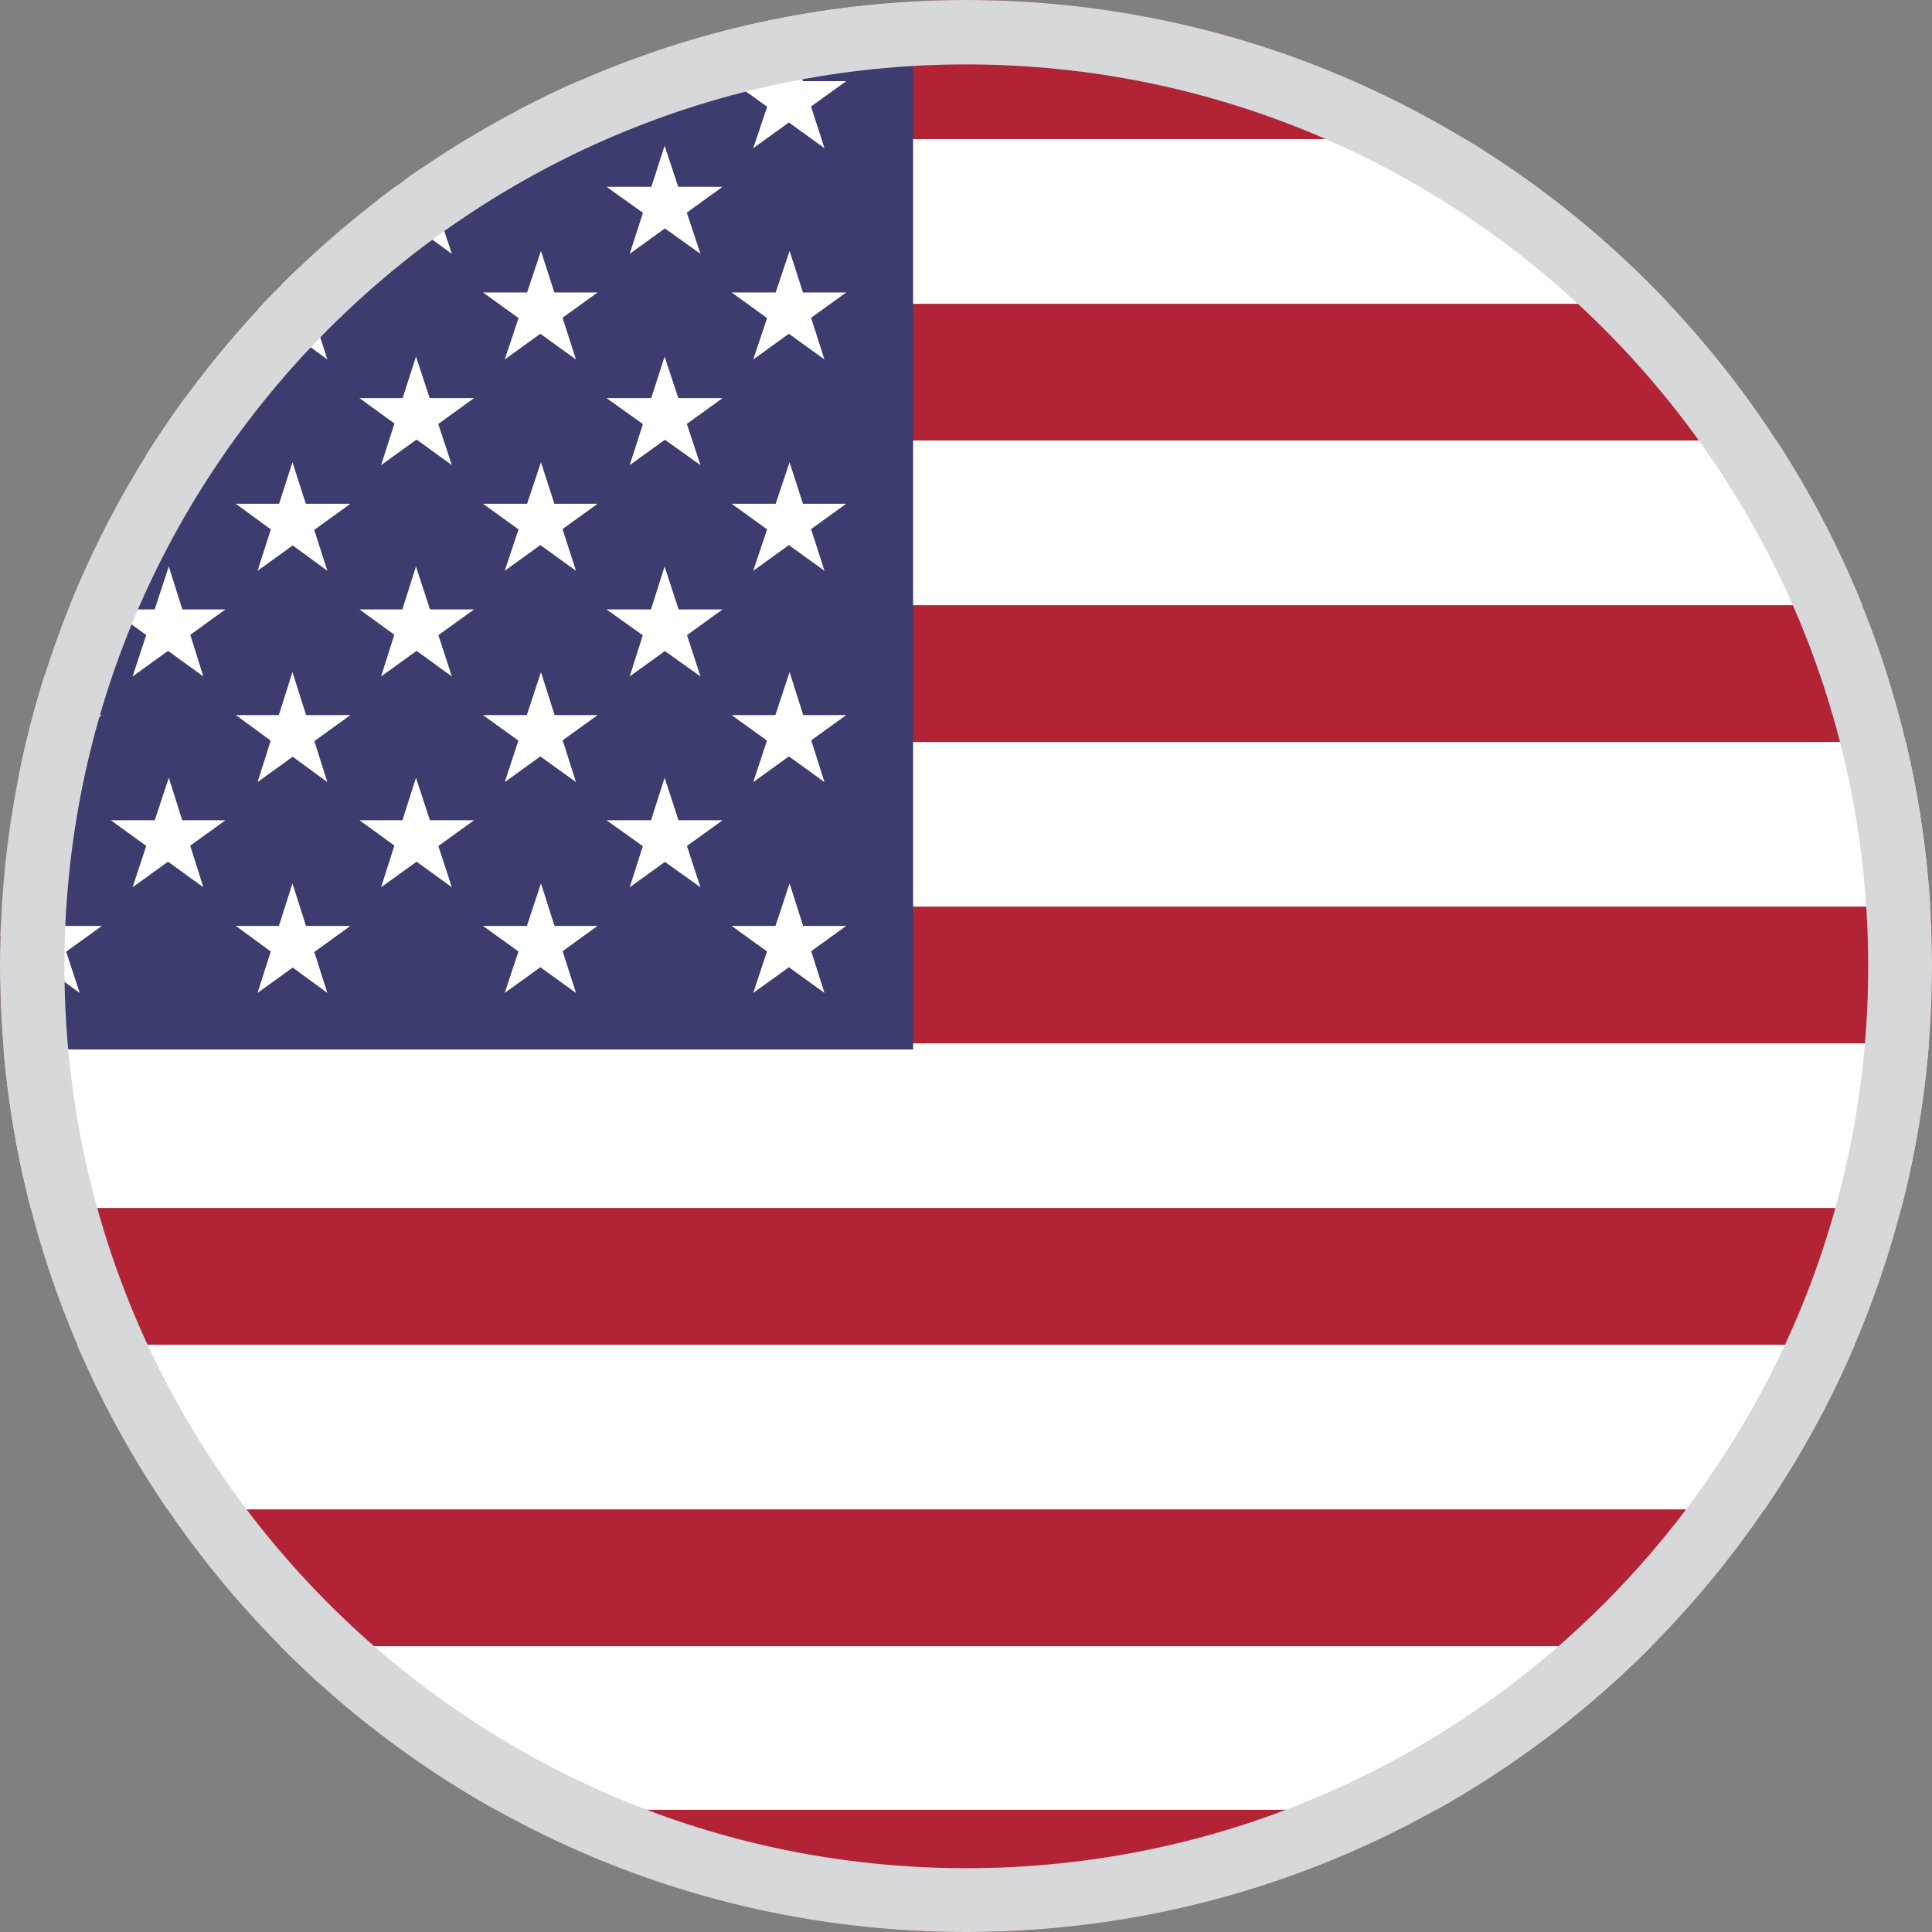 <?xml version="1.0" encoding="UTF-8"?>
<svg xmlns="http://www.w3.org/2000/svg" xmlns:xlink="http://www.w3.org/1999/xlink" width="16px" height="16px" viewBox="0 0 16 16" version="1.1">
<rect x="0" y="0" width="16" height="16" fill="#808080" stroke="none"/>
<defs>
<clipPath id="clip1">
  <path d="M 8 0 C 12.414 0 16 3.586 16 8 C 16 12.414 12.414 16 8 16 C 3.586 16 0 12.414 0 8 C 0 3.586 3.586 0 8 0 Z M 8 0 "/>
</clipPath>
<clipPath id="clip2">
  <path d="M 0 1 L 16 1 L 16 15 L 0 15 Z M 0 1 "/>
</clipPath>
<clipPath id="clip3">
  <path d="M 8 0 C 12.414 0 16 3.586 16 8 C 16 12.414 12.414 16 8 16 C 3.586 16 0 12.414 0 8 C 0 3.586 3.586 0 8 0 Z M 8 0 "/>
</clipPath>
<clipPath id="clip4">
  <path d="M 0 0 L 8 0 L 8 9 L 0 9 Z M 0 0 "/>
</clipPath>
<clipPath id="clip5">
  <path d="M 8 0 C 12.414 0 16 3.586 16 8 C 16 12.414 12.414 16 8 16 C 3.586 16 0 12.414 0 8 C 0 3.586 3.586 0 8 0 Z M 8 0 "/>
</clipPath>
<clipPath id="clip6">
  <path d="M 0 0 L 1 0 L 1 2 L 0 2 Z M 0 0 "/>
</clipPath>
<clipPath id="clip7">
  <path d="M 8 0 C 12.414 0 16 3.586 16 8 C 16 12.414 12.414 16 8 16 C 3.586 16 0 12.414 0 8 C 0 3.586 3.586 0 8 0 Z M 8 0 "/>
</clipPath>
<clipPath id="clip8">
  <path d="M 0 2 L 1 2 L 1 3 L 0 3 Z M 0 2 "/>
</clipPath>
<clipPath id="clip9">
  <path d="M 8 0 C 12.414 0 16 3.586 16 8 C 16 12.414 12.414 16 8 16 C 3.586 16 0 12.414 0 8 C 0 3.586 3.586 0 8 0 Z M 8 0 "/>
</clipPath>
<clipPath id="clip10">
  <path d="M 0 3 L 1 3 L 1 5 L 0 5 Z M 0 3 "/>
</clipPath>
<clipPath id="clip11">
  <path d="M 8 0 C 12.414 0 16 3.586 16 8 C 16 12.414 12.414 16 8 16 C 3.586 16 0 12.414 0 8 C 0 3.586 3.586 0 8 0 Z M 8 0 "/>
</clipPath>
<clipPath id="clip12">
  <path d="M 0 5 L 1 5 L 1 7 L 0 7 Z M 0 5 "/>
</clipPath>
<clipPath id="clip13">
  <path d="M 8 0 C 12.414 0 16 3.586 16 8 C 16 12.414 12.414 16 8 16 C 3.586 16 0 12.414 0 8 C 0 3.586 3.586 0 8 0 Z M 8 0 "/>
</clipPath>
<clipPath id="clip14">
  <path d="M 0 7 L 1 7 L 1 9 L 0 9 Z M 0 7 "/>
</clipPath>
<clipPath id="clip15">
  <path d="M 8 0 C 12.414 0 16 3.586 16 8 C 16 12.414 12.414 16 8 16 C 3.586 16 0 12.414 0 8 C 0 3.586 3.586 0 8 0 Z M 8 0 "/>
</clipPath>
<clipPath id="clip16">
  <path d="M 0 1 L 2 1 L 2 3 L 0 3 Z M 0 1 "/>
</clipPath>
<clipPath id="clip17">
  <path d="M 8 0 C 12.414 0 16 3.586 16 8 C 16 12.414 12.414 16 8 16 C 3.586 16 0 12.414 0 8 C 0 3.586 3.586 0 8 0 Z M 8 0 "/>
</clipPath>
<clipPath id="clip18">
  <path d="M 0 2 L 2 2 L 2 4 L 0 4 Z M 0 2 "/>
</clipPath>
<clipPath id="clip19">
  <path d="M 8 0 C 12.414 0 16 3.586 16 8 C 16 12.414 12.414 16 8 16 C 3.586 16 0 12.414 0 8 C 0 3.586 3.586 0 8 0 Z M 8 0 "/>
</clipPath>
<clipPath id="clip20">
  <path d="M 0 4 L 2 4 L 2 6 L 0 6 Z M 0 4 "/>
</clipPath>
<clipPath id="clip21">
  <path d="M 8 0 C 12.414 0 16 3.586 16 8 C 16 12.414 12.414 16 8 16 C 3.586 16 0 12.414 0 8 C 0 3.586 3.586 0 8 0 Z M 8 0 "/>
</clipPath>
<clipPath id="clip22">
  <path d="M 0 6 L 2 6 L 2 8 L 0 8 Z M 0 6 "/>
</clipPath>
<clipPath id="clip23">
  <path d="M 8 0 C 12.414 0 16 3.586 16 8 C 16 12.414 12.414 16 8 16 C 3.586 16 0 12.414 0 8 C 0 3.586 3.586 0 8 0 Z M 8 0 "/>
</clipPath>
<clipPath id="clip24">
  <path d="M 1 0 L 3 0 L 3 2 L 1 2 Z M 1 0 "/>
</clipPath>
<clipPath id="clip25">
  <path d="M 8 0 C 12.414 0 16 3.586 16 8 C 16 12.414 12.414 16 8 16 C 3.586 16 0 12.414 0 8 C 0 3.586 3.586 0 8 0 Z M 8 0 "/>
</clipPath>
<clipPath id="clip26">
  <path d="M 1 2 L 3 2 L 3 3 L 1 3 Z M 1 2 "/>
</clipPath>
<clipPath id="clip27">
  <path d="M 8 0 C 12.414 0 16 3.586 16 8 C 16 12.414 12.414 16 8 16 C 3.586 16 0 12.414 0 8 C 0 3.586 3.586 0 8 0 Z M 8 0 "/>
</clipPath>
<clipPath id="clip28">
  <path d="M 1 3 L 3 3 L 3 5 L 1 5 Z M 1 3 "/>
</clipPath>
<clipPath id="clip29">
  <path d="M 8 0 C 12.414 0 16 3.586 16 8 C 16 12.414 12.414 16 8 16 C 3.586 16 0 12.414 0 8 C 0 3.586 3.586 0 8 0 Z M 8 0 "/>
</clipPath>
<clipPath id="clip30">
  <path d="M 1 5 L 3 5 L 3 7 L 1 7 Z M 1 5 "/>
</clipPath>
<clipPath id="clip31">
  <path d="M 8 0 C 12.414 0 16 3.586 16 8 C 16 12.414 12.414 16 8 16 C 3.586 16 0 12.414 0 8 C 0 3.586 3.586 0 8 0 Z M 8 0 "/>
</clipPath>
<clipPath id="clip32">
  <path d="M 1 7 L 3 7 L 3 9 L 1 9 Z M 1 7 "/>
</clipPath>
<clipPath id="clip33">
  <path d="M 8 0 C 12.414 0 16 3.586 16 8 C 16 12.414 12.414 16 8 16 C 3.586 16 0 12.414 0 8 C 0 3.586 3.586 0 8 0 Z M 8 0 "/>
</clipPath>
<clipPath id="clip34">
  <path d="M 2 1 L 4 1 L 4 3 L 2 3 Z M 2 1 "/>
</clipPath>
<clipPath id="clip35">
  <path d="M 8 0 C 12.414 0 16 3.586 16 8 C 16 12.414 12.414 16 8 16 C 3.586 16 0 12.414 0 8 C 0 3.586 3.586 0 8 0 Z M 8 0 "/>
</clipPath>
<clipPath id="clip36">
  <path d="M 2 2 L 4 2 L 4 4 L 2 4 Z M 2 2 "/>
</clipPath>
<clipPath id="clip37">
  <path d="M 8 0 C 12.414 0 16 3.586 16 8 C 16 12.414 12.414 16 8 16 C 3.586 16 0 12.414 0 8 C 0 3.586 3.586 0 8 0 Z M 8 0 "/>
</clipPath>
<clipPath id="clip38">
  <path d="M 2 4 L 4 4 L 4 6 L 2 6 Z M 2 4 "/>
</clipPath>
<clipPath id="clip39">
  <path d="M 8 0 C 12.414 0 16 3.586 16 8 C 16 12.414 12.414 16 8 16 C 3.586 16 0 12.414 0 8 C 0 3.586 3.586 0 8 0 Z M 8 0 "/>
</clipPath>
<clipPath id="clip40">
  <path d="M 2 6 L 4 6 L 4 8 L 2 8 Z M 2 6 "/>
</clipPath>
<clipPath id="clip41">
  <path d="M 8 0 C 12.414 0 16 3.586 16 8 C 16 12.414 12.414 16 8 16 C 3.586 16 0 12.414 0 8 C 0 3.586 3.586 0 8 0 Z M 8 0 "/>
</clipPath>
<clipPath id="clip42">
  <path d="M 4 0 L 5 0 L 5 2 L 4 2 Z M 4 0 "/>
</clipPath>
<clipPath id="clip43">
  <path d="M 8 0 C 12.414 0 16 3.586 16 8 C 16 12.414 12.414 16 8 16 C 3.586 16 0 12.414 0 8 C 0 3.586 3.586 0 8 0 Z M 8 0 "/>
</clipPath>
<clipPath id="clip44">
  <path d="M 4 2 L 5 2 L 5 3 L 4 3 Z M 4 2 "/>
</clipPath>
<clipPath id="clip45">
  <path d="M 8 0 C 12.414 0 16 3.586 16 8 C 16 12.414 12.414 16 8 16 C 3.586 16 0 12.414 0 8 C 0 3.586 3.586 0 8 0 Z M 8 0 "/>
</clipPath>
<clipPath id="clip46">
  <path d="M 4 3 L 5 3 L 5 5 L 4 5 Z M 4 3 "/>
</clipPath>
<clipPath id="clip47">
  <path d="M 8 0 C 12.414 0 16 3.586 16 8 C 16 12.414 12.414 16 8 16 C 3.586 16 0 12.414 0 8 C 0 3.586 3.586 0 8 0 Z M 8 0 "/>
</clipPath>
<clipPath id="clip48">
  <path d="M 4 5 L 5 5 L 5 7 L 4 7 Z M 4 5 "/>
</clipPath>
<clipPath id="clip49">
  <path d="M 8 0 C 12.414 0 16 3.586 16 8 C 16 12.414 12.414 16 8 16 C 3.586 16 0 12.414 0 8 C 0 3.586 3.586 0 8 0 Z M 8 0 "/>
</clipPath>
<clipPath id="clip50">
  <path d="M 4 7 L 5 7 L 5 9 L 4 9 Z M 4 7 "/>
</clipPath>
<clipPath id="clip51">
  <path d="M 8 0 C 12.414 0 16 3.586 16 8 C 16 12.414 12.414 16 8 16 C 3.586 16 0 12.414 0 8 C 0 3.586 3.586 0 8 0 Z M 8 0 "/>
</clipPath>
<clipPath id="clip52">
  <path d="M 5 1 L 6 1 L 6 3 L 5 3 Z M 5 1 "/>
</clipPath>
<clipPath id="clip53">
  <path d="M 8 0 C 12.414 0 16 3.586 16 8 C 16 12.414 12.414 16 8 16 C 3.586 16 0 12.414 0 8 C 0 3.586 3.586 0 8 0 Z M 8 0 "/>
</clipPath>
<clipPath id="clip54">
  <path d="M 5 2 L 6 2 L 6 4 L 5 4 Z M 5 2 "/>
</clipPath>
<clipPath id="clip55">
  <path d="M 8 0 C 12.414 0 16 3.586 16 8 C 16 12.414 12.414 16 8 16 C 3.586 16 0 12.414 0 8 C 0 3.586 3.586 0 8 0 Z M 8 0 "/>
</clipPath>
<clipPath id="clip56">
  <path d="M 5 4 L 6 4 L 6 6 L 5 6 Z M 5 4 "/>
</clipPath>
<clipPath id="clip57">
  <path d="M 8 0 C 12.414 0 16 3.586 16 8 C 16 12.414 12.414 16 8 16 C 3.586 16 0 12.414 0 8 C 0 3.586 3.586 0 8 0 Z M 8 0 "/>
</clipPath>
<clipPath id="clip58">
  <path d="M 5 6 L 6 6 L 6 8 L 5 8 Z M 5 6 "/>
</clipPath>
<clipPath id="clip59">
  <path d="M 8 0 C 12.414 0 16 3.586 16 8 C 16 12.414 12.414 16 8 16 C 3.586 16 0 12.414 0 8 C 0 3.586 3.586 0 8 0 Z M 8 0 "/>
</clipPath>
<clipPath id="clip60">
  <path d="M 6 0 L 8 0 L 8 2 L 6 2 Z M 6 0 "/>
</clipPath>
<clipPath id="clip61">
  <path d="M 8 0 C 12.414 0 16 3.586 16 8 C 16 12.414 12.414 16 8 16 C 3.586 16 0 12.414 0 8 C 0 3.586 3.586 0 8 0 Z M 8 0 "/>
</clipPath>
<clipPath id="clip62">
  <path d="M 6 2 L 8 2 L 8 3 L 6 3 Z M 6 2 "/>
</clipPath>
<clipPath id="clip63">
  <path d="M 8 0 C 12.414 0 16 3.586 16 8 C 16 12.414 12.414 16 8 16 C 3.586 16 0 12.414 0 8 C 0 3.586 3.586 0 8 0 Z M 8 0 "/>
</clipPath>
<clipPath id="clip64">
  <path d="M 6 3 L 8 3 L 8 5 L 6 5 Z M 6 3 "/>
</clipPath>
<clipPath id="clip65">
  <path d="M 8 0 C 12.414 0 16 3.586 16 8 C 16 12.414 12.414 16 8 16 C 3.586 16 0 12.414 0 8 C 0 3.586 3.586 0 8 0 Z M 8 0 "/>
</clipPath>
<clipPath id="clip66">
  <path d="M 6 5 L 8 5 L 8 7 L 6 7 Z M 6 5 "/>
</clipPath>
<clipPath id="clip67">
  <path d="M 8 0 C 12.414 0 16 3.586 16 8 C 16 12.414 12.414 16 8 16 C 3.586 16 0 12.414 0 8 C 0 3.586 3.586 0 8 0 Z M 8 0 "/>
</clipPath>
<clipPath id="clip68">
  <path d="M 6 7 L 8 7 L 8 9 L 6 9 Z M 6 7 "/>
</clipPath>
<clipPath id="clip69">
  <path d="M 8 0 C 12.414 0 16 3.586 16 8 C 16 12.414 12.414 16 8 16 C 3.586 16 0 12.414 0 8 C 0 3.586 3.586 0 8 0 Z M 8 0 "/>
</clipPath>
<clipPath id="clip70">
  <path d="M 8 0 C 12.414 0 16 3.586 16 8 C 16 12.414 12.414 16 8 16 C 3.586 16 0 12.414 0 8 C 0 3.586 3.586 0 8 0 Z M 8 0 "/>
</clipPath>
</defs>
<g id="surface1">
<g clip-path="url(#clip1)" clip-rule="nonzero">
<path style=" stroke:none;fill-rule:nonzero;fill:rgb(69.804%,14.118%,20.784%);fill-opacity:1;" d="M 0.098 0 L 20.746 0 C 21.449 0 22.016 0.574 22.016 1.27 L 22.016 14.859 C 22.016 15.562 21.441 16.129 20.746 16.129 L 0.098 16.129 C -0.609 16.129 -1.172 15.562 -1.172 14.859 L -1.172 1.27 C -1.172 0.574 -0.609 0 0.098 0 Z M 0.098 0 "/>
</g>
<g clip-path="url(#clip2)" clip-rule="nonzero">
<g clip-path="url(#clip3)" clip-rule="nonzero">
<path style=" stroke:none;fill-rule:nonzero;fill:rgb(100%,100%,100%);fill-opacity:1;" d="M -1.172 1.152 L 22.016 1.152 L 22.016 2.516 L -1.172 2.516 L -1.172 1.141 Z M 22.016 3.648 L 22.016 5.012 L -1.172 5.012 L -1.172 3.648 C -1.172 3.648 22.016 3.648 22.016 3.648 Z M 22.016 6.145 L 22.016 7.508 L -1.172 7.508 L -1.172 6.145 Z M 22.016 8.641 L 22.016 10.004 L -1.172 10.004 L -1.172 8.641 Z M 22.016 11.137 L 22.016 12.5 L -1.172 12.5 L -1.172 11.137 Z M 22.016 13.633 L 22.016 14.988 L -1.172 14.988 L -1.172 13.633 Z M 22.016 13.633 "/>
</g>
</g>
<g clip-path="url(#clip4)" clip-rule="nonzero">
<g clip-path="url(#clip5)" clip-rule="nonzero">
<path style=" stroke:none;fill-rule:nonzero;fill:rgb(23.922%,23.529%,43.529%);fill-opacity:1;" d="M 7.562 0 L 7.562 8.691 L -1.172 8.691 L -1.172 1.27 C -1.172 0.574 -0.609 0 0.098 0 Z M 7.562 0 "/>
</g>
</g>
<g clip-path="url(#clip6)" clip-rule="nonzero">
<g clip-path="url(#clip7)" clip-rule="nonzero">
<path style=" stroke:none;fill-rule:nonzero;fill:rgb(100%,100%,100%);fill-opacity:1;" d="M 0.363 0.332 L 0.66 1.227 L -0.105 0.672 L 0.844 0.672 L 0.074 1.227 Z M 0.363 0.332 "/>
</g>
</g>
<g clip-path="url(#clip8)" clip-rule="nonzero">
<g clip-path="url(#clip9)" clip-rule="nonzero">
<path style=" stroke:none;fill-rule:nonzero;fill:rgb(100%,100%,100%);fill-opacity:1;" d="M 0.363 2.078 L 0.66 2.977 L -0.105 2.422 L 0.844 2.422 L 0.074 2.977 Z M 0.363 2.078 "/>
</g>
</g>
<g clip-path="url(#clip10)" clip-rule="nonzero">
<g clip-path="url(#clip11)" clip-rule="nonzero">
<path style=" stroke:none;fill-rule:nonzero;fill:rgb(100%,100%,100%);fill-opacity:1;" d="M 0.363 3.828 L 0.66 4.727 L -0.105 4.172 L 0.844 4.172 L 0.074 4.727 Z M 0.363 3.828 "/>
</g>
</g>
<g clip-path="url(#clip12)" clip-rule="nonzero">
<g clip-path="url(#clip13)" clip-rule="nonzero">
<path style=" stroke:none;fill-rule:nonzero;fill:rgb(100%,100%,100%);fill-opacity:1;" d="M 0.363 5.566 L 0.66 6.477 L -0.105 5.922 L 0.844 5.922 L 0.074 6.477 Z M 0.363 5.566 "/>
</g>
</g>
<g clip-path="url(#clip14)" clip-rule="nonzero">
<g clip-path="url(#clip15)" clip-rule="nonzero">
<path style=" stroke:none;fill-rule:nonzero;fill:rgb(100%,100%,100%);fill-opacity:1;" d="M 0.363 7.316 L 0.66 8.223 L -0.105 7.668 L 0.844 7.668 L 0.074 8.223 Z M 0.363 7.316 "/>
</g>
</g>
<g clip-path="url(#clip16)" clip-rule="nonzero">
<g clip-path="url(#clip17)" clip-rule="nonzero">
<path style=" stroke:none;fill-rule:nonzero;fill:rgb(100%,100%,100%);fill-opacity:1;" d="M 1.398 1.207 L 1.684 2.102 L 0.918 1.547 L 1.867 1.547 L 1.098 2.102 Z M 1.398 1.207 "/>
</g>
</g>
<g clip-path="url(#clip18)" clip-rule="nonzero">
<g clip-path="url(#clip19)" clip-rule="nonzero">
<path style=" stroke:none;fill-rule:nonzero;fill:rgb(100%,100%,100%);fill-opacity:1;" d="M 1.398 2.953 L 1.684 3.852 L 0.918 3.297 L 1.867 3.297 L 1.098 3.852 Z M 1.398 2.953 "/>
</g>
</g>
<g clip-path="url(#clip20)" clip-rule="nonzero">
<g clip-path="url(#clip21)" clip-rule="nonzero">
<path style=" stroke:none;fill-rule:nonzero;fill:rgb(100%,100%,100%);fill-opacity:1;" d="M 1.398 4.691 L 1.684 5.602 L 0.918 5.047 L 1.867 5.047 L 1.098 5.602 Z M 1.398 4.691 "/>
</g>
</g>
<g clip-path="url(#clip22)" clip-rule="nonzero">
<g clip-path="url(#clip23)" clip-rule="nonzero">
<path style=" stroke:none;fill-rule:nonzero;fill:rgb(100%,100%,100%);fill-opacity:1;" d="M 1.398 6.441 L 1.684 7.348 L 0.918 6.793 L 1.867 6.793 L 1.098 7.348 Z M 1.398 6.441 "/>
</g>
</g>
<g clip-path="url(#clip24)" clip-rule="nonzero">
<g clip-path="url(#clip25)" clip-rule="nonzero">
<path style=" stroke:none;fill-rule:nonzero;fill:rgb(100%,100%,100%);fill-opacity:1;" d="M 2.422 0.332 L 2.711 1.227 L 1.953 0.672 L 2.902 0.672 L 2.133 1.227 Z M 2.422 0.332 "/>
</g>
</g>
<g clip-path="url(#clip26)" clip-rule="nonzero">
<g clip-path="url(#clip27)" clip-rule="nonzero">
<path style=" stroke:none;fill-rule:nonzero;fill:rgb(100%,100%,100%);fill-opacity:1;" d="M 2.422 2.078 L 2.711 2.977 L 1.953 2.422 L 2.902 2.422 L 2.133 2.977 Z M 2.422 2.078 "/>
</g>
</g>
<g clip-path="url(#clip28)" clip-rule="nonzero">
<g clip-path="url(#clip29)" clip-rule="nonzero">
<path style=" stroke:none;fill-rule:nonzero;fill:rgb(100%,100%,100%);fill-opacity:1;" d="M 2.422 3.828 L 2.711 4.727 L 1.953 4.172 L 2.902 4.172 L 2.133 4.727 Z M 2.422 3.828 "/>
</g>
</g>
<g clip-path="url(#clip30)" clip-rule="nonzero">
<g clip-path="url(#clip31)" clip-rule="nonzero">
<path style=" stroke:none;fill-rule:nonzero;fill:rgb(100%,100%,100%);fill-opacity:1;" d="M 2.422 5.566 L 2.711 6.477 L 1.953 5.922 L 2.902 5.922 L 2.133 6.477 Z M 2.422 5.566 "/>
</g>
</g>
<g clip-path="url(#clip32)" clip-rule="nonzero">
<g clip-path="url(#clip33)" clip-rule="nonzero">
<path style=" stroke:none;fill-rule:nonzero;fill:rgb(100%,100%,100%);fill-opacity:1;" d="M 2.422 7.316 L 2.711 8.223 L 1.953 7.668 L 2.902 7.668 L 2.133 8.223 Z M 2.422 7.316 "/>
</g>
</g>
<g clip-path="url(#clip34)" clip-rule="nonzero">
<g clip-path="url(#clip35)" clip-rule="nonzero">
<path style=" stroke:none;fill-rule:nonzero;fill:rgb(100%,100%,100%);fill-opacity:1;" d="M 3.445 1.207 L 3.742 2.102 L 2.977 1.547 L 3.926 1.547 L 3.156 2.102 Z M 3.445 1.207 "/>
</g>
</g>
<g clip-path="url(#clip36)" clip-rule="nonzero">
<g clip-path="url(#clip37)" clip-rule="nonzero">
<path style=" stroke:none;fill-rule:nonzero;fill:rgb(100%,100%,100%);fill-opacity:1;" d="M 3.445 2.953 L 3.742 3.852 L 2.977 3.297 L 3.926 3.297 L 3.156 3.852 Z M 3.445 2.953 "/>
</g>
</g>
<g clip-path="url(#clip38)" clip-rule="nonzero">
<g clip-path="url(#clip39)" clip-rule="nonzero">
<path style=" stroke:none;fill-rule:nonzero;fill:rgb(100%,100%,100%);fill-opacity:1;" d="M 3.445 4.691 L 3.742 5.602 L 2.977 5.047 L 3.926 5.047 L 3.156 5.602 Z M 3.445 4.691 "/>
</g>
</g>
<g clip-path="url(#clip40)" clip-rule="nonzero">
<g clip-path="url(#clip41)" clip-rule="nonzero">
<path style=" stroke:none;fill-rule:nonzero;fill:rgb(100%,100%,100%);fill-opacity:1;" d="M 3.445 6.441 L 3.742 7.348 L 2.977 6.793 L 3.926 6.793 L 3.156 7.348 Z M 3.445 6.441 "/>
</g>
</g>
<g clip-path="url(#clip42)" clip-rule="nonzero">
<g clip-path="url(#clip43)" clip-rule="nonzero">
<path style=" stroke:none;fill-rule:nonzero;fill:rgb(100%,100%,100%);fill-opacity:1;" d="M 4.48 0.332 L 4.77 1.227 L 4 0.672 L 4.949 0.672 L 4.18 1.227 Z M 4.48 0.332 "/>
</g>
</g>
<g clip-path="url(#clip44)" clip-rule="nonzero">
<g clip-path="url(#clip45)" clip-rule="nonzero">
<path style=" stroke:none;fill-rule:nonzero;fill:rgb(100%,100%,100%);fill-opacity:1;" d="M 4.48 2.078 L 4.77 2.977 L 4 2.422 L 4.949 2.422 L 4.18 2.977 Z M 4.48 2.078 "/>
</g>
</g>
<g clip-path="url(#clip46)" clip-rule="nonzero">
<g clip-path="url(#clip47)" clip-rule="nonzero">
<path style=" stroke:none;fill-rule:nonzero;fill:rgb(100%,100%,100%);fill-opacity:1;" d="M 4.48 3.828 L 4.77 4.727 L 4 4.172 L 4.949 4.172 L 4.18 4.727 Z M 4.48 3.828 "/>
</g>
</g>
<g clip-path="url(#clip48)" clip-rule="nonzero">
<g clip-path="url(#clip49)" clip-rule="nonzero">
<path style=" stroke:none;fill-rule:nonzero;fill:rgb(100%,100%,100%);fill-opacity:1;" d="M 4.48 5.566 L 4.77 6.477 L 4 5.922 L 4.949 5.922 L 4.18 6.477 Z M 4.48 5.566 "/>
</g>
</g>
<g clip-path="url(#clip50)" clip-rule="nonzero">
<g clip-path="url(#clip51)" clip-rule="nonzero">
<path style=" stroke:none;fill-rule:nonzero;fill:rgb(100%,100%,100%);fill-opacity:1;" d="M 4.48 7.316 L 4.77 8.223 L 4 7.668 L 4.949 7.668 L 4.18 8.223 Z M 4.48 7.316 "/>
</g>
</g>
<g clip-path="url(#clip52)" clip-rule="nonzero">
<g clip-path="url(#clip53)" clip-rule="nonzero">
<path style=" stroke:none;fill-rule:nonzero;fill:rgb(100%,100%,100%);fill-opacity:1;" d="M 5.504 1.207 L 5.801 2.102 L 5.023 1.547 L 5.984 1.547 L 5.215 2.102 Z M 5.504 1.207 "/>
</g>
</g>
<g clip-path="url(#clip54)" clip-rule="nonzero">
<g clip-path="url(#clip55)" clip-rule="nonzero">
<path style=" stroke:none;fill-rule:nonzero;fill:rgb(100%,100%,100%);fill-opacity:1;" d="M 5.504 2.953 L 5.801 3.852 L 5.023 3.297 L 5.984 3.297 L 5.215 3.852 Z M 5.504 2.953 "/>
</g>
</g>
<g clip-path="url(#clip56)" clip-rule="nonzero">
<g clip-path="url(#clip57)" clip-rule="nonzero">
<path style=" stroke:none;fill-rule:nonzero;fill:rgb(100%,100%,100%);fill-opacity:1;" d="M 5.504 4.691 L 5.801 5.602 L 5.023 5.047 L 5.984 5.047 L 5.215 5.602 Z M 5.504 4.691 "/>
</g>
</g>
<g clip-path="url(#clip58)" clip-rule="nonzero">
<g clip-path="url(#clip59)" clip-rule="nonzero">
<path style=" stroke:none;fill-rule:nonzero;fill:rgb(100%,100%,100%);fill-opacity:1;" d="M 5.504 6.441 L 5.801 7.348 L 5.023 6.793 L 5.984 6.793 L 5.215 7.348 Z M 5.504 6.441 "/>
</g>
</g>
<g clip-path="url(#clip60)" clip-rule="nonzero">
<g clip-path="url(#clip61)" clip-rule="nonzero">
<path style=" stroke:none;fill-rule:nonzero;fill:rgb(100%,100%,100%);fill-opacity:1;" d="M 6.539 0.332 L 6.828 1.227 L 6.059 0.672 L 7.008 0.672 L 6.238 1.227 Z M 6.539 0.332 "/>
</g>
</g>
<g clip-path="url(#clip62)" clip-rule="nonzero">
<g clip-path="url(#clip63)" clip-rule="nonzero">
<path style=" stroke:none;fill-rule:nonzero;fill:rgb(100%,100%,100%);fill-opacity:1;" d="M 6.539 2.078 L 6.828 2.977 L 6.059 2.422 L 7.008 2.422 L 6.238 2.977 Z M 6.539 2.078 "/>
</g>
</g>
<g clip-path="url(#clip64)" clip-rule="nonzero">
<g clip-path="url(#clip65)" clip-rule="nonzero">
<path style=" stroke:none;fill-rule:nonzero;fill:rgb(100%,100%,100%);fill-opacity:1;" d="M 6.539 3.828 L 6.828 4.727 L 6.059 4.172 L 7.008 4.172 L 6.238 4.727 Z M 6.539 3.828 "/>
</g>
</g>
<g clip-path="url(#clip66)" clip-rule="nonzero">
<g clip-path="url(#clip67)" clip-rule="nonzero">
<path style=" stroke:none;fill-rule:nonzero;fill:rgb(100%,100%,100%);fill-opacity:1;" d="M 6.539 5.566 L 6.828 6.477 L 6.059 5.922 L 7.008 5.922 L 6.238 6.477 Z M 6.539 5.566 "/>
</g>
</g>
<g clip-path="url(#clip68)" clip-rule="nonzero">
<g clip-path="url(#clip69)" clip-rule="nonzero">
<path style=" stroke:none;fill-rule:nonzero;fill:rgb(100%,100%,100%);fill-opacity:1;" d="M 6.539 7.316 L 6.828 8.223 L 6.059 7.668 L 7.008 7.668 L 6.238 8.223 Z M 6.539 7.316 "/>
</g>
</g>
<g clip-path="url(#clip70)" clip-rule="nonzero">
<path style="fill:none;stroke-width:1;stroke-linecap:butt;stroke-linejoin:miter;stroke:rgb(83.922%,84.706%,85.49%);stroke-opacity:1;stroke-miterlimit:10;" d="M 7.5 0 C 11.638 0 15 3.362 15 7.5 C 15 11.638 11.638 15 7.5 15 C 3.362 15 0 11.638 0 7.5 C 0 3.362 3.362 0 7.5 0 Z M 7.5 0 " transform="matrix(1.067,0,0,1.067,0,0)"/>
</g>
</g>
</svg>

